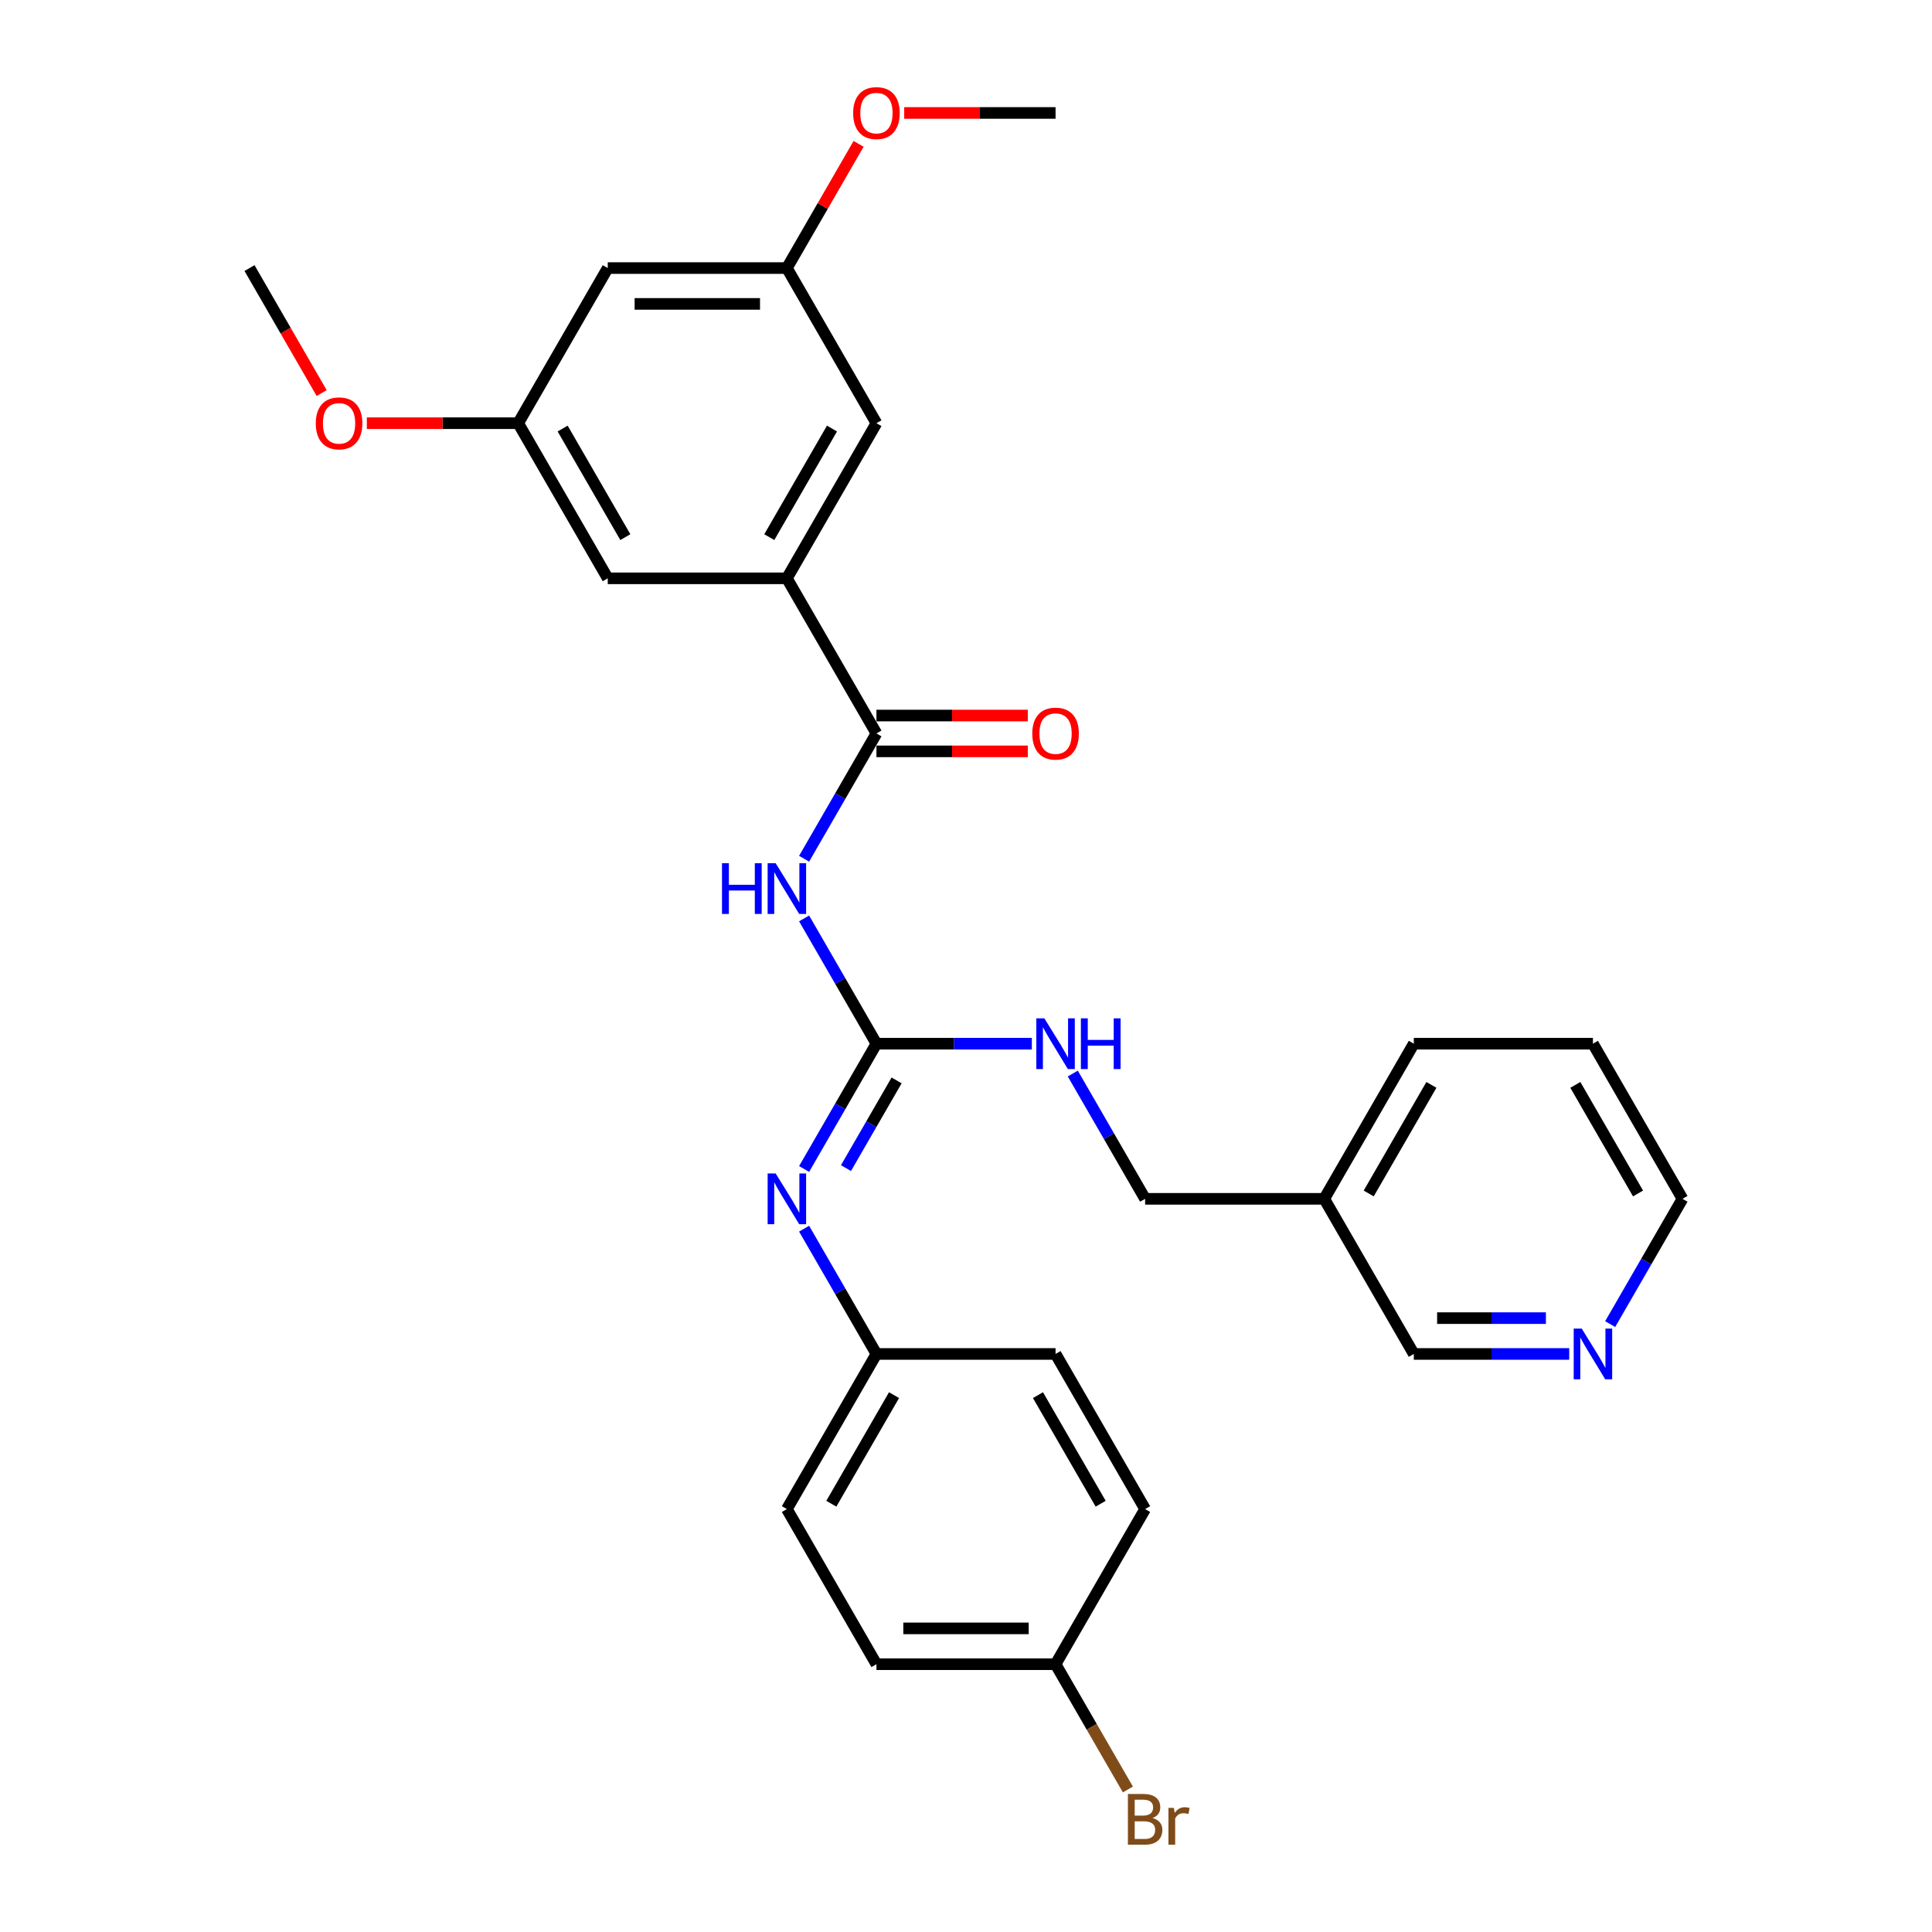 <?xml version='1.0' encoding='iso-8859-1'?>
<svg version='1.1' baseProfile='full'
              xmlns='http://www.w3.org/2000/svg'
                      xmlns:rdkit='http://www.rdkit.org/xml'
                      xmlns:xlink='http://www.w3.org/1999/xlink'
                  xml:space='preserve'
width='1000px' height='1000px' viewBox='0 0 1000 1000'>
<!-- END OF HEADER -->
<rect style='opacity:1.0;fill:#FFFFFF;stroke:none' width='1000' height='1000' x='0' y='0'> </rect>
<path class='bond-0' d='M 416.204,475.372 L 434.923,507.796' style='fill:none;fill-rule:evenodd;stroke:#0000FF;stroke-width:6px;stroke-linecap:butt;stroke-linejoin:miter;stroke-opacity:1' />
<path class='bond-0' d='M 434.923,507.796 L 453.643,540.219' style='fill:none;fill-rule:evenodd;stroke:#000000;stroke-width:6px;stroke-linecap:butt;stroke-linejoin:miter;stroke-opacity:1' />
<path class='bond-1' d='M 416.204,444.48 L 434.923,412.057' style='fill:none;fill-rule:evenodd;stroke:#0000FF;stroke-width:6px;stroke-linecap:butt;stroke-linejoin:miter;stroke-opacity:1' />
<path class='bond-1' d='M 434.923,412.057 L 453.643,379.634' style='fill:none;fill-rule:evenodd;stroke:#000000;stroke-width:6px;stroke-linecap:butt;stroke-linejoin:miter;stroke-opacity:1' />
<path class='bond-3' d='M 453.643,540.219 L 434.923,572.642' style='fill:none;fill-rule:evenodd;stroke:#000000;stroke-width:6px;stroke-linecap:butt;stroke-linejoin:miter;stroke-opacity:1' />
<path class='bond-3' d='M 434.923,572.642 L 416.204,605.066' style='fill:none;fill-rule:evenodd;stroke:#0000FF;stroke-width:6px;stroke-linecap:butt;stroke-linejoin:miter;stroke-opacity:1' />
<path class='bond-3' d='M 464.086,559.217 L 450.982,581.914' style='fill:none;fill-rule:evenodd;stroke:#000000;stroke-width:6px;stroke-linecap:butt;stroke-linejoin:miter;stroke-opacity:1' />
<path class='bond-3' d='M 450.982,581.914 L 437.878,604.61' style='fill:none;fill-rule:evenodd;stroke:#0000FF;stroke-width:6px;stroke-linecap:butt;stroke-linejoin:miter;stroke-opacity:1' />
<path class='bond-4' d='M 453.643,540.219 L 493.862,540.219' style='fill:none;fill-rule:evenodd;stroke:#000000;stroke-width:6px;stroke-linecap:butt;stroke-linejoin:miter;stroke-opacity:1' />
<path class='bond-4' d='M 493.862,540.219 L 534.082,540.219' style='fill:none;fill-rule:evenodd;stroke:#0000FF;stroke-width:6px;stroke-linecap:butt;stroke-linejoin:miter;stroke-opacity:1' />
<path class='bond-2' d='M 453.643,379.634 L 407.286,299.341' style='fill:none;fill-rule:evenodd;stroke:#000000;stroke-width:6px;stroke-linecap:butt;stroke-linejoin:miter;stroke-opacity:1' />
<path class='bond-7' d='M 453.643,388.905 L 492.815,388.905' style='fill:none;fill-rule:evenodd;stroke:#000000;stroke-width:6px;stroke-linecap:butt;stroke-linejoin:miter;stroke-opacity:1' />
<path class='bond-7' d='M 492.815,388.905 L 531.986,388.905' style='fill:none;fill-rule:evenodd;stroke:#FF0000;stroke-width:6px;stroke-linecap:butt;stroke-linejoin:miter;stroke-opacity:1' />
<path class='bond-7' d='M 453.643,370.362 L 492.815,370.362' style='fill:none;fill-rule:evenodd;stroke:#000000;stroke-width:6px;stroke-linecap:butt;stroke-linejoin:miter;stroke-opacity:1' />
<path class='bond-7' d='M 492.815,370.362 L 531.986,370.362' style='fill:none;fill-rule:evenodd;stroke:#FF0000;stroke-width:6px;stroke-linecap:butt;stroke-linejoin:miter;stroke-opacity:1' />
<path class='bond-5' d='M 407.286,299.341 L 453.643,219.048' style='fill:none;fill-rule:evenodd;stroke:#000000;stroke-width:6px;stroke-linecap:butt;stroke-linejoin:miter;stroke-opacity:1' />
<path class='bond-5' d='M 398.181,278.025 L 430.631,221.821' style='fill:none;fill-rule:evenodd;stroke:#000000;stroke-width:6px;stroke-linecap:butt;stroke-linejoin:miter;stroke-opacity:1' />
<path class='bond-6' d='M 407.286,299.341 L 314.572,299.341' style='fill:none;fill-rule:evenodd;stroke:#000000;stroke-width:6px;stroke-linecap:butt;stroke-linejoin:miter;stroke-opacity:1' />
<path class='bond-12' d='M 416.204,635.958 L 434.923,668.381' style='fill:none;fill-rule:evenodd;stroke:#0000FF;stroke-width:6px;stroke-linecap:butt;stroke-linejoin:miter;stroke-opacity:1' />
<path class='bond-12' d='M 434.923,668.381 L 453.643,700.805' style='fill:none;fill-rule:evenodd;stroke:#000000;stroke-width:6px;stroke-linecap:butt;stroke-linejoin:miter;stroke-opacity:1' />
<path class='bond-14' d='M 555.275,555.665 L 573.994,588.089' style='fill:none;fill-rule:evenodd;stroke:#0000FF;stroke-width:6px;stroke-linecap:butt;stroke-linejoin:miter;stroke-opacity:1' />
<path class='bond-14' d='M 573.994,588.089 L 592.714,620.512' style='fill:none;fill-rule:evenodd;stroke:#000000;stroke-width:6px;stroke-linecap:butt;stroke-linejoin:miter;stroke-opacity:1' />
<path class='bond-10' d='M 453.643,219.048 L 407.286,138.755' style='fill:none;fill-rule:evenodd;stroke:#000000;stroke-width:6px;stroke-linecap:butt;stroke-linejoin:miter;stroke-opacity:1' />
<path class='bond-9' d='M 314.572,299.341 L 268.215,219.048' style='fill:none;fill-rule:evenodd;stroke:#000000;stroke-width:6px;stroke-linecap:butt;stroke-linejoin:miter;stroke-opacity:1' />
<path class='bond-9' d='M 323.677,278.025 L 291.227,221.821' style='fill:none;fill-rule:evenodd;stroke:#000000;stroke-width:6px;stroke-linecap:butt;stroke-linejoin:miter;stroke-opacity:1' />
<path class='bond-8' d='M 314.572,138.755 L 268.215,219.048' style='fill:none;fill-rule:evenodd;stroke:#000000;stroke-width:6px;stroke-linecap:butt;stroke-linejoin:miter;stroke-opacity:1' />
<path class='bond-29' d='M 314.572,138.755 L 407.286,138.755' style='fill:none;fill-rule:evenodd;stroke:#000000;stroke-width:6px;stroke-linecap:butt;stroke-linejoin:miter;stroke-opacity:1' />
<path class='bond-29' d='M 328.479,157.298 L 393.379,157.298' style='fill:none;fill-rule:evenodd;stroke:#000000;stroke-width:6px;stroke-linecap:butt;stroke-linejoin:miter;stroke-opacity:1' />
<path class='bond-22' d='M 268.215,219.048 L 229.043,219.048' style='fill:none;fill-rule:evenodd;stroke:#000000;stroke-width:6px;stroke-linecap:butt;stroke-linejoin:miter;stroke-opacity:1' />
<path class='bond-22' d='M 229.043,219.048 L 189.871,219.048' style='fill:none;fill-rule:evenodd;stroke:#FF0000;stroke-width:6px;stroke-linecap:butt;stroke-linejoin:miter;stroke-opacity:1' />
<path class='bond-21' d='M 407.286,138.755 L 425.845,106.61' style='fill:none;fill-rule:evenodd;stroke:#000000;stroke-width:6px;stroke-linecap:butt;stroke-linejoin:miter;stroke-opacity:1' />
<path class='bond-21' d='M 425.845,106.61 L 444.404,74.465' style='fill:none;fill-rule:evenodd;stroke:#FF0000;stroke-width:6px;stroke-linecap:butt;stroke-linejoin:miter;stroke-opacity:1' />
<path class='bond-11' d='M 812.224,700.805 L 772.005,700.805' style='fill:none;fill-rule:evenodd;stroke:#0000FF;stroke-width:6px;stroke-linecap:butt;stroke-linejoin:miter;stroke-opacity:1' />
<path class='bond-11' d='M 772.005,700.805 L 731.785,700.805' style='fill:none;fill-rule:evenodd;stroke:#000000;stroke-width:6px;stroke-linecap:butt;stroke-linejoin:miter;stroke-opacity:1' />
<path class='bond-11' d='M 800.158,682.262 L 772.005,682.262' style='fill:none;fill-rule:evenodd;stroke:#0000FF;stroke-width:6px;stroke-linecap:butt;stroke-linejoin:miter;stroke-opacity:1' />
<path class='bond-11' d='M 772.005,682.262 L 743.851,682.262' style='fill:none;fill-rule:evenodd;stroke:#000000;stroke-width:6px;stroke-linecap:butt;stroke-linejoin:miter;stroke-opacity:1' />
<path class='bond-31' d='M 833.417,685.358 L 852.137,652.935' style='fill:none;fill-rule:evenodd;stroke:#0000FF;stroke-width:6px;stroke-linecap:butt;stroke-linejoin:miter;stroke-opacity:1' />
<path class='bond-31' d='M 852.137,652.935 L 870.856,620.512' style='fill:none;fill-rule:evenodd;stroke:#000000;stroke-width:6px;stroke-linecap:butt;stroke-linejoin:miter;stroke-opacity:1' />
<path class='bond-17' d='M 453.643,700.805 L 546.357,700.805' style='fill:none;fill-rule:evenodd;stroke:#000000;stroke-width:6px;stroke-linecap:butt;stroke-linejoin:miter;stroke-opacity:1' />
<path class='bond-18' d='M 453.643,700.805 L 407.286,781.097' style='fill:none;fill-rule:evenodd;stroke:#000000;stroke-width:6px;stroke-linecap:butt;stroke-linejoin:miter;stroke-opacity:1' />
<path class='bond-18' d='M 462.748,722.12 L 430.298,778.325' style='fill:none;fill-rule:evenodd;stroke:#000000;stroke-width:6px;stroke-linecap:butt;stroke-linejoin:miter;stroke-opacity:1' />
<path class='bond-13' d='M 685.428,620.512 L 592.714,620.512' style='fill:none;fill-rule:evenodd;stroke:#000000;stroke-width:6px;stroke-linecap:butt;stroke-linejoin:miter;stroke-opacity:1' />
<path class='bond-23' d='M 685.428,620.512 L 731.785,700.805' style='fill:none;fill-rule:evenodd;stroke:#000000;stroke-width:6px;stroke-linecap:butt;stroke-linejoin:miter;stroke-opacity:1' />
<path class='bond-25' d='M 685.428,620.512 L 731.785,540.219' style='fill:none;fill-rule:evenodd;stroke:#000000;stroke-width:6px;stroke-linecap:butt;stroke-linejoin:miter;stroke-opacity:1' />
<path class='bond-25' d='M 708.44,617.739 L 740.89,561.534' style='fill:none;fill-rule:evenodd;stroke:#000000;stroke-width:6px;stroke-linecap:butt;stroke-linejoin:miter;stroke-opacity:1' />
<path class='bond-15' d='M 546.357,861.39 L 453.643,861.39' style='fill:none;fill-rule:evenodd;stroke:#000000;stroke-width:6px;stroke-linecap:butt;stroke-linejoin:miter;stroke-opacity:1' />
<path class='bond-15' d='M 532.45,842.847 L 467.55,842.847' style='fill:none;fill-rule:evenodd;stroke:#000000;stroke-width:6px;stroke-linecap:butt;stroke-linejoin:miter;stroke-opacity:1' />
<path class='bond-16' d='M 546.357,861.39 L 565.077,893.813' style='fill:none;fill-rule:evenodd;stroke:#000000;stroke-width:6px;stroke-linecap:butt;stroke-linejoin:miter;stroke-opacity:1' />
<path class='bond-16' d='M 565.077,893.813 L 583.796,926.237' style='fill:none;fill-rule:evenodd;stroke:#7F4C19;stroke-width:6px;stroke-linecap:butt;stroke-linejoin:miter;stroke-opacity:1' />
<path class='bond-30' d='M 546.357,861.39 L 592.714,781.097' style='fill:none;fill-rule:evenodd;stroke:#000000;stroke-width:6px;stroke-linecap:butt;stroke-linejoin:miter;stroke-opacity:1' />
<path class='bond-19' d='M 546.357,700.805 L 592.714,781.097' style='fill:none;fill-rule:evenodd;stroke:#000000;stroke-width:6px;stroke-linecap:butt;stroke-linejoin:miter;stroke-opacity:1' />
<path class='bond-19' d='M 537.252,722.12 L 569.702,778.325' style='fill:none;fill-rule:evenodd;stroke:#000000;stroke-width:6px;stroke-linecap:butt;stroke-linejoin:miter;stroke-opacity:1' />
<path class='bond-20' d='M 407.286,781.097 L 453.643,861.39' style='fill:none;fill-rule:evenodd;stroke:#000000;stroke-width:6px;stroke-linecap:butt;stroke-linejoin:miter;stroke-opacity:1' />
<path class='bond-26' d='M 468.014,58.462 L 507.185,58.462' style='fill:none;fill-rule:evenodd;stroke:#FF0000;stroke-width:6px;stroke-linecap:butt;stroke-linejoin:miter;stroke-opacity:1' />
<path class='bond-26' d='M 507.185,58.462 L 546.357,58.462' style='fill:none;fill-rule:evenodd;stroke:#000000;stroke-width:6px;stroke-linecap:butt;stroke-linejoin:miter;stroke-opacity:1' />
<path class='bond-27' d='M 166.497,203.453 L 147.82,171.104' style='fill:none;fill-rule:evenodd;stroke:#FF0000;stroke-width:6px;stroke-linecap:butt;stroke-linejoin:miter;stroke-opacity:1' />
<path class='bond-27' d='M 147.82,171.104 L 129.144,138.755' style='fill:none;fill-rule:evenodd;stroke:#000000;stroke-width:6px;stroke-linecap:butt;stroke-linejoin:miter;stroke-opacity:1' />
<path class='bond-24' d='M 870.856,620.512 L 824.499,540.219' style='fill:none;fill-rule:evenodd;stroke:#000000;stroke-width:6px;stroke-linecap:butt;stroke-linejoin:miter;stroke-opacity:1' />
<path class='bond-24' d='M 847.844,617.739 L 815.394,561.534' style='fill:none;fill-rule:evenodd;stroke:#000000;stroke-width:6px;stroke-linecap:butt;stroke-linejoin:miter;stroke-opacity:1' />
<path class='bond-28' d='M 731.785,540.219 L 824.499,540.219' style='fill:none;fill-rule:evenodd;stroke:#000000;stroke-width:6px;stroke-linecap:butt;stroke-linejoin:miter;stroke-opacity:1' />
<path  class='atom-0' d='M 373.705 446.798
L 377.265 446.798
L 377.265 457.961
L 390.69 457.961
L 390.69 446.798
L 394.25 446.798
L 394.25 473.055
L 390.69 473.055
L 390.69 460.928
L 377.265 460.928
L 377.265 473.055
L 373.705 473.055
L 373.705 446.798
' fill='#0000FF'/>
<path  class='atom-0' d='M 401.482 446.798
L 410.086 460.705
Q 410.939 462.077, 412.311 464.562
Q 413.683 467.047, 413.757 467.195
L 413.757 446.798
L 417.243 446.798
L 417.243 473.055
L 413.646 473.055
L 404.412 457.849
Q 403.336 456.069, 402.187 454.03
Q 401.074 451.99, 400.74 451.36
L 400.74 473.055
L 397.328 473.055
L 397.328 446.798
L 401.482 446.798
' fill='#0000FF'/>
<path  class='atom-4' d='M 401.482 607.383
L 410.086 621.291
Q 410.939 622.663, 412.311 625.148
Q 413.683 627.632, 413.757 627.781
L 413.757 607.383
L 417.243 607.383
L 417.243 633.64
L 413.646 633.64
L 404.412 618.435
Q 403.336 616.655, 402.187 614.615
Q 401.074 612.575, 400.74 611.945
L 400.74 633.64
L 397.328 633.64
L 397.328 607.383
L 401.482 607.383
' fill='#0000FF'/>
<path  class='atom-5' d='M 540.553 527.091
L 549.157 540.998
Q 550.01 542.37, 551.382 544.855
Q 552.754 547.339, 552.828 547.488
L 552.828 527.091
L 556.315 527.091
L 556.315 553.347
L 552.717 553.347
L 543.483 538.142
Q 542.407 536.362, 541.258 534.322
Q 540.145 532.283, 539.811 531.652
L 539.811 553.347
L 536.4 553.347
L 536.4 527.091
L 540.553 527.091
' fill='#0000FF'/>
<path  class='atom-5' d='M 559.467 527.091
L 563.027 527.091
L 563.027 538.254
L 576.452 538.254
L 576.452 527.091
L 580.012 527.091
L 580.012 553.347
L 576.452 553.347
L 576.452 541.22
L 563.027 541.22
L 563.027 553.347
L 559.467 553.347
L 559.467 527.091
' fill='#0000FF'/>
<path  class='atom-8' d='M 534.304 379.708
Q 534.304 373.403, 537.419 369.88
Q 540.535 366.357, 546.357 366.357
Q 552.179 366.357, 555.295 369.88
Q 558.41 373.403, 558.41 379.708
Q 558.41 386.086, 555.258 389.721
Q 552.105 393.318, 546.357 393.318
Q 540.572 393.318, 537.419 389.721
Q 534.304 386.124, 534.304 379.708
M 546.357 390.351
Q 550.362 390.351, 552.513 387.681
Q 554.701 384.974, 554.701 379.708
Q 554.701 374.553, 552.513 371.957
Q 550.362 369.324, 546.357 369.324
Q 542.352 369.324, 540.164 371.92
Q 538.013 374.516, 538.013 379.708
Q 538.013 385.011, 540.164 387.681
Q 542.352 390.351, 546.357 390.351
' fill='#FF0000'/>
<path  class='atom-12' d='M 818.695 687.676
L 827.299 701.583
Q 828.152 702.956, 829.524 705.44
Q 830.897 707.925, 830.971 708.073
L 830.971 687.676
L 834.457 687.676
L 834.457 713.933
L 830.86 713.933
L 821.625 698.728
Q 820.55 696.948, 819.4 694.908
Q 818.287 692.868, 817.954 692.238
L 817.954 713.933
L 814.542 713.933
L 814.542 687.676
L 818.695 687.676
' fill='#0000FF'/>
<path  class='atom-17' d='M 596.552 941.015
Q 599.074 941.72, 600.335 943.278
Q 601.633 944.798, 601.633 947.06
Q 601.633 950.695, 599.297 952.771
Q 596.997 954.811, 592.621 954.811
L 583.795 954.811
L 583.795 928.555
L 591.546 928.555
Q 596.033 928.555, 598.295 930.372
Q 600.558 932.189, 600.558 935.527
Q 600.558 939.495, 596.552 941.015
M 587.318 931.521
L 587.318 939.754
L 591.546 939.754
Q 594.142 939.754, 595.477 938.716
Q 596.849 937.641, 596.849 935.527
Q 596.849 931.521, 591.546 931.521
L 587.318 931.521
M 592.621 951.844
Q 595.18 951.844, 596.552 950.621
Q 597.925 949.397, 597.925 947.06
Q 597.925 944.909, 596.404 943.834
Q 594.921 942.721, 592.065 942.721
L 587.318 942.721
L 587.318 951.844
L 592.621 951.844
' fill='#7F4C19'/>
<path  class='atom-17' d='M 607.604 935.749
L 608.012 938.382
Q 610.015 935.415, 613.278 935.415
Q 614.316 935.415, 615.726 935.786
L 615.169 938.901
Q 613.575 938.531, 612.685 938.531
Q 611.127 938.531, 610.089 939.161
Q 609.087 939.754, 608.272 941.201
L 608.272 954.811
L 604.785 954.811
L 604.785 935.749
L 607.604 935.749
' fill='#7F4C19'/>
<path  class='atom-22' d='M 441.59 58.537
Q 441.59 52.232, 444.705 48.709
Q 447.821 45.186, 453.643 45.186
Q 459.465 45.186, 462.581 48.709
Q 465.696 52.232, 465.696 58.537
Q 465.696 64.915, 462.544 68.55
Q 459.391 72.147, 453.643 72.147
Q 447.858 72.147, 444.705 68.55
Q 441.59 64.953, 441.59 58.537
M 453.643 69.18
Q 457.648 69.18, 459.799 66.51
Q 461.987 63.803, 461.987 58.537
Q 461.987 53.382, 459.799 50.786
Q 457.648 48.153, 453.643 48.153
Q 449.638 48.153, 447.45 50.749
Q 445.299 53.345, 445.299 58.537
Q 445.299 63.84, 447.45 66.51
Q 449.638 69.18, 453.643 69.18
' fill='#FF0000'/>
<path  class='atom-23' d='M 163.448 219.122
Q 163.448 212.818, 166.563 209.294
Q 169.678 205.771, 175.501 205.771
Q 181.323 205.771, 184.438 209.294
Q 187.553 212.818, 187.553 219.122
Q 187.553 225.501, 184.401 229.135
Q 181.249 232.733, 175.501 232.733
Q 169.715 232.733, 166.563 229.135
Q 163.448 225.538, 163.448 219.122
M 175.501 229.766
Q 179.506 229.766, 181.657 227.096
Q 183.845 224.388, 183.845 219.122
Q 183.845 213.967, 181.657 211.371
Q 179.506 208.738, 175.501 208.738
Q 171.495 208.738, 169.307 211.334
Q 167.156 213.93, 167.156 219.122
Q 167.156 224.425, 169.307 227.096
Q 171.495 229.766, 175.501 229.766
' fill='#FF0000'/>
</svg>
